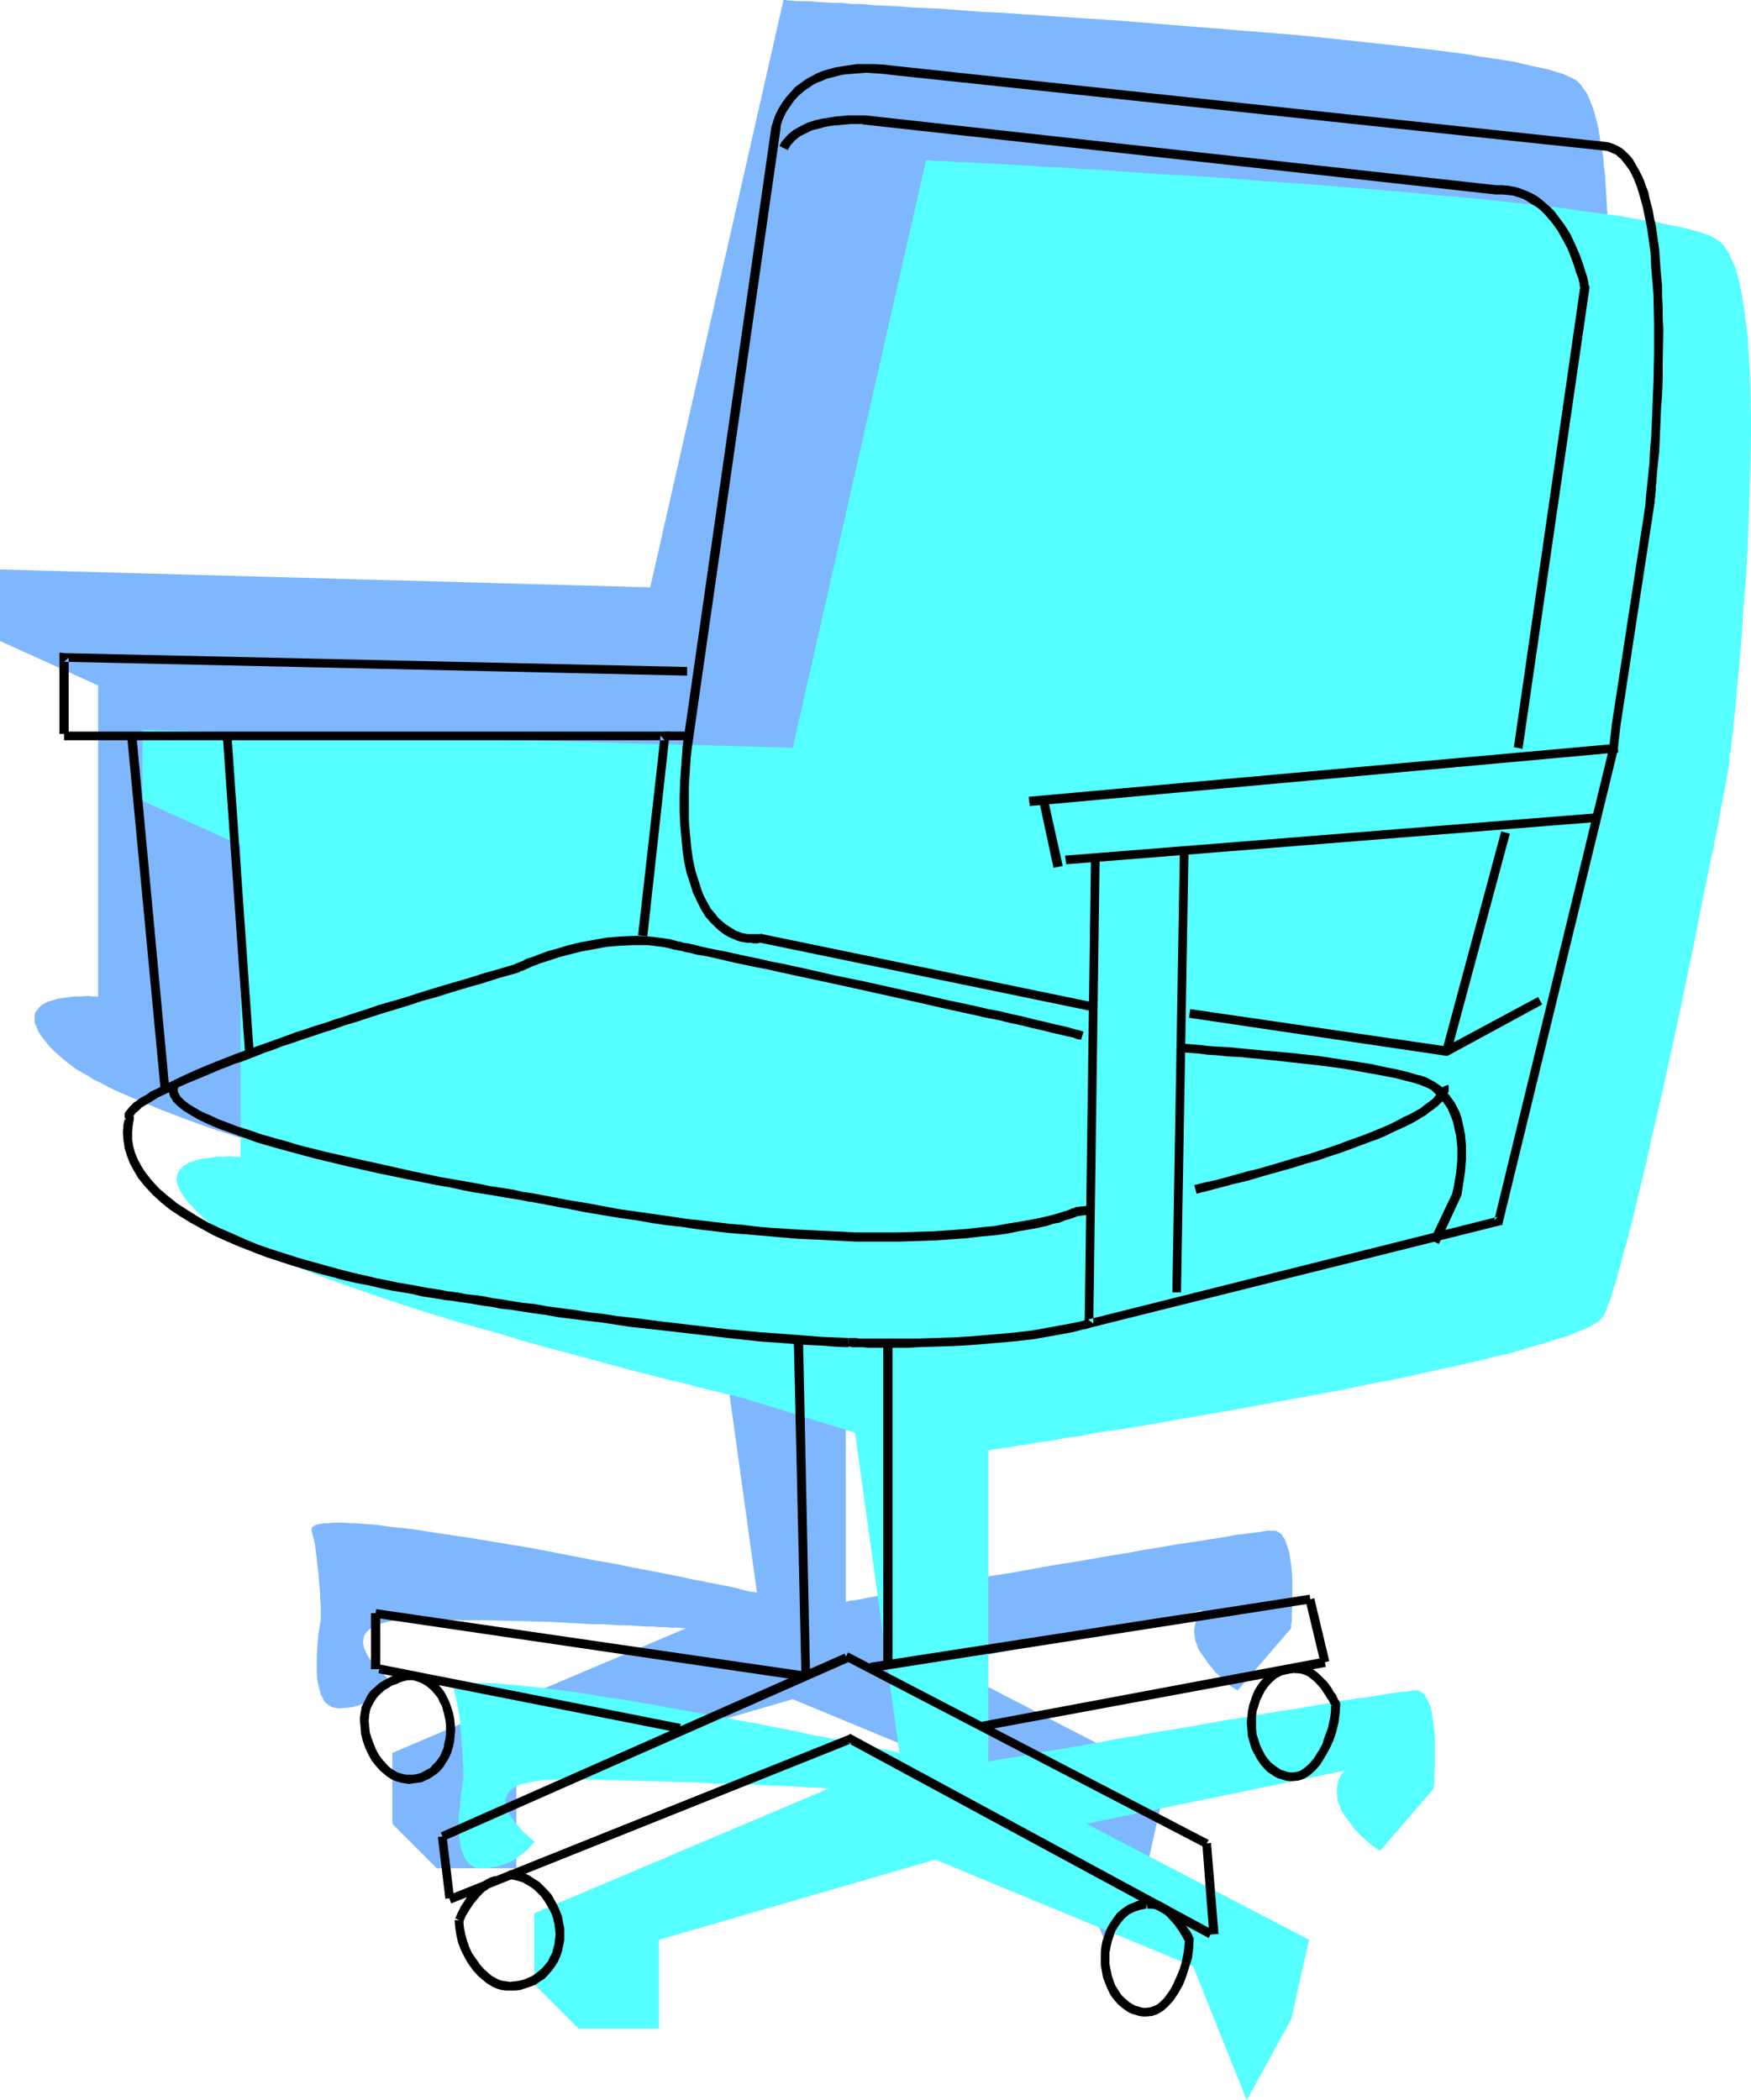 <?xml version="1.0" encoding="UTF-8" standalone="no"?>
<svg
   version="1.0"
   width="129.766mm"
   height="155.627mm"
   id="svg41"
   sodipodi:docname="Chair 23.wmf"
   xmlns:inkscape="http://www.inkscape.org/namespaces/inkscape"
   xmlns:sodipodi="http://sodipodi.sourceforge.net/DTD/sodipodi-0.dtd"
   xmlns="http://www.w3.org/2000/svg"
   xmlns:svg="http://www.w3.org/2000/svg">
  <sodipodi:namedview
     id="namedview41"
     pagecolor="#ffffff"
     bordercolor="#000000"
     borderopacity="0.25"
     inkscape:showpageshadow="2"
     inkscape:pageopacity="0.0"
     inkscape:pagecheckerboard="0"
     inkscape:deskcolor="#d1d1d1"
     inkscape:document-units="mm" />
  <defs
     id="defs1">
    <pattern
       id="WMFhbasepattern"
       patternUnits="userSpaceOnUse"
       width="6"
       height="6"
       x="0"
       y="0" />
  </defs>
  <path
     style="fill:#7fb7ff;fill-opacity:1;fill-rule:evenodd;stroke:none"
     d="m 309.302,543.275 12.443,-22.461 5.01,-22.461 -62.378,-32.319 72.397,-15.028 -0.162,0.162 -0.162,0.162 -0.162,0.162 -0.323,0.485 -0.323,0.485 -0.323,0.646 -0.162,0.646 -0.323,0.808 -0.162,0.808 -0.162,0.97 v 0.97 l 0.162,1.131 0.162,1.131 0.485,1.293 0.485,1.293 0.97,1.293 0.97,1.454 0.808,1.131 0.97,1.131 0.808,1.131 0.97,0.808 0.808,0.808 0.808,0.808 0.646,0.646 0.646,0.485 0.646,0.485 0.485,0.323 0.485,0.323 0.323,0.162 0.323,0.162 0.162,0.162 v 0 l 15.029,-17.452 v -0.323 -0.323 -0.485 l 0.162,-0.646 v -0.808 -1.616 l 0.162,-2.101 v -2.424 -2.424 -2.424 l -0.162,-2.747 -0.323,-2.424 -0.323,-2.262 -0.646,-2.101 -0.323,-0.808 -0.323,-0.97 -0.485,-0.646 -0.323,-0.646 -0.646,-0.485 -0.485,-0.323 -0.646,-0.323 h -0.646 -0.485 -0.485 -0.808 l -0.808,0.162 -0.97,0.162 -1.131,0.162 -1.293,0.162 -1.293,0.162 -1.454,0.162 -1.616,0.162 -1.616,0.323 -1.778,0.323 -1.939,0.323 -2.101,0.323 -4.04,0.646 -4.525,0.646 -4.686,0.808 -5.01,0.808 -5.171,0.97 -5.171,0.808 -5.333,0.97 -10.989,1.778 -10.666,1.939 -5.333,0.808 -5.01,0.97 -5.01,0.808 -4.686,0.808 -4.525,0.808 -4.04,0.808 -1.939,0.323 -1.939,0.323 -1.778,0.323 -1.616,0.162 -1.616,0.323 -1.454,0.323 -1.293,0.162 -1.293,0.323 -0.97,0.162 -0.97,0.162 -0.808,0.162 h -0.808 l -0.485,0.162 -0.485,0.162 h -0.162 -0.162 v -87.26 h 0.162 0.323 l 0.646,-0.162 h 0.808 l 0.97,-0.162 1.293,-0.323 1.293,-0.162 1.616,-0.162 1.778,-0.323 1.939,-0.323 2.262,-0.323 2.101,-0.323 2.586,-0.485 2.586,-0.323 2.747,-0.485 2.747,-0.485 3.07,-0.485 3.07,-0.485 3.07,-0.485 3.394,-0.646 6.949,-1.131 7.11,-1.293 7.434,-1.293 7.757,-1.293 7.757,-1.454 7.918,-1.293 15.675,-3.07 7.757,-1.454 7.595,-1.616 7.434,-1.616 7.11,-1.454 6.787,-1.616 3.232,-0.646 3.07,-0.808 3.07,-0.808 2.909,-0.808 2.747,-0.646 2.747,-0.808 2.424,-0.646 2.424,-0.808 2.262,-0.808 1.939,-0.646 1.939,-0.646 1.616,-0.646 1.454,-0.646 1.293,-0.646 1.131,-0.646 0.97,-0.646 0.646,-0.646 0.485,-0.646 0.485,-0.646 0.323,-0.808 0.323,-0.97 0.485,-1.131 0.485,-1.293 0.485,-1.454 0.485,-1.454 0.485,-1.778 0.485,-1.778 0.646,-1.939 0.485,-1.939 0.646,-2.101 0.646,-2.262 0.485,-2.424 1.293,-5.009 1.293,-5.171 1.454,-5.656 1.293,-5.817 1.454,-5.979 1.293,-6.302 1.454,-6.302 5.656,-25.855 1.293,-6.302 1.293,-6.302 1.293,-5.979 1.293,-5.979 1.131,-5.656 0.97,-5.333 1.131,-5.171 0.485,-2.424 0.323,-2.262 0.485,-2.262 0.323,-2.101 0.485,-1.939 0.323,-1.939 0.323,-1.778 0.323,-1.616 0.323,-1.454 0.323,-1.454 0.162,-1.131 0.162,-1.131 0.162,-0.97 0.162,-0.808 0.162,-0.646 0.162,-0.97 v -1.131 l 0.323,-1.131 0.162,-1.454 0.162,-1.454 0.162,-1.616 0.162,-1.778 0.323,-1.778 0.162,-2.101 0.162,-1.939 0.162,-2.262 0.485,-4.525 0.485,-5.009 0.485,-5.333 0.485,-5.656 0.485,-5.656 0.323,-6.141 0.485,-6.141 0.323,-6.141 0.646,-12.766 0.323,-12.604 v -6.302 -6.141 l -0.162,-5.817 -0.162,-5.817 -0.323,-5.494 -0.323,-5.171 -0.323,-2.424 -0.162,-2.424 -0.323,-2.262 -0.485,-2.262 -0.323,-2.101 -0.323,-1.939 -0.485,-1.939 -0.485,-1.778 -0.485,-1.616 -0.646,-1.616 -0.485,-1.293 -0.646,-1.293 -0.808,-1.131 -0.646,-0.97 -0.808,-0.808 -0.646,-0.646 -0.97,-0.485 -1.293,-0.646 -1.454,-0.646 -1.778,-0.485 -1.939,-0.646 -2.101,-0.485 -2.424,-0.485 -2.747,-0.646 -2.747,-0.646 -3.07,-0.485 -3.07,-0.485 -3.394,-0.485 -3.555,-0.646 -3.717,-0.485 -3.878,-0.485 -4.04,-0.485 -4.04,-0.485 -4.202,-0.485 -4.363,-0.485 -4.525,-0.485 -9.05,-0.97 L 363.6,9.857 353.904,9.049 343.884,8.241 323.846,6.625 313.988,5.817 304.131,5.171 294.596,4.525 285.062,3.878 280.537,3.555 276.174,3.393 271.649,3.07 267.448,2.747 263.408,2.424 259.368,2.262 255.489,2.101 251.773,1.778 248.217,1.616 244.824,1.454 241.592,1.131 h -3.07 l -2.909,-0.323 h -2.586 l -2.424,-0.162 -2.262,-0.162 -1.939,-0.162 h -1.778 -1.454 l -1.293,-0.162 h -1.131 L 220.099,0 h -0.646 L 182.123,164.502 0,159.492 v 20.038 l 27.472,12.443 v 87.099 h -0.323 -0.323 -1.293 l -0.808,-0.162 -1.939,0.162 h -2.101 l -2.262,0.323 -2.262,0.323 -2.101,0.646 -0.97,0.323 -0.808,0.485 -0.808,0.485 -0.646,0.646 -0.485,0.646 -0.485,0.646 -0.162,0.808 v 0.97 1.131 l 0.485,0.97 0.485,1.293 0.808,1.293 1.131,1.454 1.293,1.616 1.616,1.616 2.101,1.778 1.131,0.97 1.293,0.97 1.293,0.97 1.616,0.97 1.778,0.97 1.778,1.131 1.778,0.808 2.101,1.131 2.262,1.131 2.262,0.97 2.262,0.97 2.424,0.97 5.333,2.262 5.494,2.101 5.656,2.101 6.141,2.101 6.141,1.939 6.302,2.101 13.09,4.04 12.928,3.878 6.464,1.778 6.302,1.778 6.302,1.778 5.979,1.616 5.818,1.454 5.494,1.454 2.586,0.808 5.01,1.131 2.262,0.646 2.262,0.646 2.101,0.485 2.101,0.485 1.939,0.485 1.778,0.485 1.616,0.323 1.616,0.485 1.293,0.323 1.293,0.323 1.131,0.162 0.808,0.323 0.97,0.162 0.485,0.162 h 0.485 l 0.323,0.162 v 0 l 32.482,9.857 12.443,89.684 v 0 h -0.323 l -0.485,-0.162 h -0.646 l -0.808,-0.162 -0.808,-0.162 -1.131,-0.323 -1.131,-0.323 -1.454,-0.323 -1.454,-0.323 -1.778,-0.323 -1.616,-0.323 -1.939,-0.323 -1.939,-0.485 -2.101,-0.323 -2.101,-0.485 -4.686,-0.97 -5.01,-0.97 -5.171,-0.97 -5.494,-1.131 -5.656,-0.97 -5.818,-1.131 -11.635,-2.262 -11.797,-1.939 -5.818,-0.97 -5.494,-0.808 -5.333,-0.808 -5.171,-0.808 -4.848,-0.485 -2.424,-0.323 -2.101,-0.323 -2.101,-0.162 -2.101,-0.162 -1.939,-0.162 h -1.778 l -1.616,-0.162 h -3.07 l -1.293,0.162 h -1.131 l -0.97,0.162 -0.808,0.162 -0.646,0.162 -0.485,0.323 -0.485,0.323 -0.162,0.485 v 0.485 l 0.485,1.778 0.485,2.101 0.485,4.201 0.485,4.04 0.162,2.101 0.162,1.939 0.162,1.778 v 1.616 l 0.162,1.454 v 1.293 1.131 1.454 0 0.162 l -0.162,0.485 v 0.323 l -0.162,0.646 v 0.646 l -0.323,1.616 -0.162,1.778 -0.162,2.101 -0.162,2.424 v 4.525 l 0.162,2.262 0.485,2.101 0.485,1.939 0.485,0.808 0.323,0.808 0.485,0.646 0.646,0.485 0.646,0.485 0.646,0.323 0.97,0.162 0.808,0.162 1.778,-0.162 1.778,-0.162 1.454,-0.323 1.454,-0.485 1.454,-0.646 1.131,-0.646 1.131,-0.646 0.97,-0.646 0.97,-0.646 0.808,-0.808 0.485,-0.646 0.646,-0.485 0.323,-0.485 0.323,-0.323 0.162,-0.323 h 0.162 l -0.162,-0.162 -0.162,-0.162 -0.323,-0.162 -0.323,-0.323 -0.485,-0.323 -0.485,-0.485 -1.131,-1.131 -1.293,-1.293 -1.293,-1.454 -1.131,-1.616 -0.808,-1.616 -0.323,-0.808 -0.162,-0.808 -0.162,-0.808 0.162,-0.808 0.162,-0.808 0.323,-0.646 0.485,-0.646 0.646,-0.646 0.97,-0.646 1.131,-0.485 1.293,-0.485 1.454,-0.485 1.939,-0.323 2.101,-0.162 2.262,-0.162 h 2.747 5.656 l 6.141,0.162 h 6.141 l 6.302,0.162 6.302,0.162 6.302,0.162 5.979,0.323 5.818,0.323 h 2.747 l 2.586,0.162 2.586,0.162 h 2.424 l 2.262,0.162 2.262,0.162 h 1.939 l 1.939,0.162 h 1.616 l 1.454,0.162 h 1.293 1.131 l 0.808,0.162 h 0.646 0.485 l -82.254,34.904 v 19.876 l 12.443,12.443 h 22.301 v -24.885 l 77.406,-22.461 72.235,29.895 z"
     id="path1" />
  <path
     style="fill:#56ffff;fill-opacity:1;fill-rule:evenodd;stroke:none"
     d="m 349.217,588.198 12.443,-22.623 5.01,-22.3 -62.378,-32.48 72.235,-14.867 v 0 l -0.162,0.162 -0.162,0.323 -0.323,0.323 -0.323,0.485 -0.323,0.646 -0.323,0.646 -0.162,0.808 -0.162,0.808 -0.162,0.97 v 1.131 l 0.162,0.97 0.162,1.293 0.485,1.131 0.485,1.454 0.808,1.293 0.97,1.293 0.97,1.293 0.808,1.131 0.97,0.97 0.808,0.97 0.97,0.808 0.646,0.646 0.808,0.646 0.646,0.646 0.646,0.323 0.485,0.485 0.485,0.323 0.323,0.162 0.162,0.162 0.323,0.162 v 0 l 15.029,-17.452 v -0.323 -0.485 -0.323 l 0.162,-0.646 v -0.808 -1.778 l 0.162,-2.101 v -2.262 -2.424 -2.585 l -0.162,-2.585 -0.323,-2.424 -0.323,-2.424 -0.485,-1.939 -0.485,-0.97 -0.323,-0.808 -0.485,-0.808 -0.323,-0.646 -0.485,-0.485 -0.646,-0.323 -0.646,-0.323 h -0.646 -0.485 -0.485 l -0.808,0.162 -0.808,0.162 h -0.97 l -1.131,0.162 -1.293,0.162 -1.293,0.162 -1.454,0.323 -1.616,0.162 -1.616,0.323 -1.778,0.323 -1.939,0.162 -1.939,0.323 -4.202,0.646 -4.525,0.808 -4.686,0.808 -5.01,0.808 -5.171,0.808 -5.171,0.97 -5.494,0.808 -10.827,1.939 -10.827,1.778 -5.171,0.97 -5.171,0.808 -4.848,0.97 -4.686,0.808 -4.525,0.808 -4.202,0.646 -1.939,0.323 -1.778,0.323 -1.778,0.323 -1.616,0.323 -1.616,0.323 -1.454,0.162 -1.293,0.323 -1.293,0.162 -1.131,0.162 -0.97,0.162 -0.808,0.162 -0.646,0.162 -0.646,0.162 h -0.323 -0.323 v 0 -87.099 h 0.162 l 0.323,-0.162 h 0.485 l 0.97,-0.162 0.97,-0.162 1.131,-0.162 1.454,-0.162 1.616,-0.323 1.778,-0.323 1.939,-0.162 2.101,-0.485 2.262,-0.323 2.586,-0.323 2.424,-0.485 2.747,-0.485 2.909,-0.323 2.909,-0.646 3.07,-0.485 3.232,-0.485 3.394,-0.485 6.787,-1.131 7.272,-1.293 7.434,-1.293 7.595,-1.293 7.757,-1.454 7.918,-1.454 15.837,-2.909 7.595,-1.616 7.757,-1.454 7.272,-1.616 7.272,-1.616 6.626,-1.454 3.394,-0.808 3.07,-0.808 3.07,-0.646 2.909,-0.808 2.747,-0.808 2.586,-0.808 2.586,-0.646 2.262,-0.808 2.262,-0.646 2.101,-0.646 1.778,-0.808 1.778,-0.646 1.454,-0.646 1.293,-0.646 1.131,-0.646 0.97,-0.646 0.646,-0.646 0.485,-0.485 0.323,-0.646 0.485,-0.808 0.323,-1.131 0.485,-1.131 0.485,-1.131 0.485,-1.616 0.323,-1.454 0.646,-1.616 0.485,-1.778 0.485,-1.939 0.646,-2.101 0.485,-2.101 0.646,-2.262 0.646,-2.262 1.293,-5.009 1.293,-5.333 1.293,-5.494 1.454,-5.817 1.293,-6.141 1.454,-6.141 1.454,-6.302 5.656,-25.855 1.293,-6.464 1.293,-6.141 1.293,-6.141 1.131,-5.979 1.131,-5.656 1.131,-5.333 0.97,-5.009 0.646,-2.424 0.323,-2.262 0.485,-2.262 0.485,-2.101 0.323,-2.101 0.323,-1.778 0.323,-1.778 0.323,-1.616 0.323,-1.616 0.323,-1.293 0.162,-1.293 0.162,-0.97 0.162,-0.97 0.162,-0.808 0.162,-0.808 0.162,-0.97 0.162,-1.131 0.162,-1.131 v -1.293 l 0.323,-1.454 0.162,-1.778 0.162,-1.616 0.323,-1.939 0.162,-1.939 0.162,-2.101 0.323,-2.101 0.323,-4.686 0.485,-5.009 0.485,-5.333 0.485,-5.494 0.323,-5.817 0.485,-5.979 0.485,-6.141 0.323,-6.302 0.485,-12.766 0.323,-12.604 0.162,-6.302 v -5.979 l -0.162,-5.979 -0.162,-5.656 -0.323,-5.494 -0.323,-5.171 -0.323,-2.585 -0.323,-2.262 -0.323,-2.424 -0.323,-2.262 -0.323,-2.101 -0.485,-1.939 -0.323,-1.778 -0.485,-1.778 -0.485,-1.778 -0.646,-1.454 -0.646,-1.293 -0.485,-1.293 -0.808,-1.131 -0.646,-0.97 -0.808,-0.808 -0.808,-0.646 -0.97,-0.646 -1.131,-0.646 -1.454,-0.485 -1.778,-0.646 -1.939,-0.485 -2.262,-0.646 -2.424,-0.485 -2.586,-0.485 -2.747,-0.646 -3.07,-0.485 -3.232,-0.485 -3.394,-0.646 -3.394,-0.485 -3.717,-0.485 -3.878,-0.485 -4.04,-0.646 -4.04,-0.485 -4.363,-0.485 -4.363,-0.485 -4.363,-0.485 -9.211,-0.97 -9.534,-0.808 -9.696,-0.97 -9.858,-0.808 -20.038,-1.616 -9.858,-0.646 -9.858,-0.808 -9.696,-0.646 -9.373,-0.485 -4.525,-0.323 -4.525,-0.323 -4.363,-0.323 -4.202,-0.323 -4.202,-0.162 -4.04,-0.323 -3.717,-0.162 -3.878,-0.162 -3.555,-0.323 -3.394,-0.162 -3.07,-0.162 -3.07,-0.162 -2.909,-0.162 -2.586,-0.162 -2.424,-0.162 h -2.262 l -2.101,-0.162 -1.778,-0.162 h -1.454 -1.293 l -0.97,-0.162 h -0.646 -0.646 L 222.038,209.424 39.915,204.415 v 19.876 l 27.472,12.443 v 87.26 0 h -0.323 -0.485 -1.293 l -0.646,-0.162 -1.939,0.162 h -2.101 l -2.262,0.323 -2.262,0.323 -2.101,0.646 -0.97,0.323 -0.808,0.485 -0.808,0.485 -0.646,0.646 -0.485,0.485 -0.485,0.808 -0.162,0.808 -0.162,0.97 0.162,0.97 0.323,1.131 0.646,1.293 0.808,1.293 1.131,1.454 1.293,1.454 1.616,1.778 1.939,1.778 1.131,0.97 1.293,0.97 1.454,0.97 1.616,0.97 1.616,0.97 1.778,0.97 1.939,0.97 2.101,1.131 2.101,0.97 2.262,0.97 2.424,1.131 2.424,0.97 5.333,2.101 5.494,2.101 5.818,2.101 5.979,2.101 6.141,2.101 6.302,2.101 12.928,4.04 13.251,3.717 6.302,1.939 6.464,1.778 6.141,1.616 5.979,1.616 5.818,1.616 5.494,1.454 2.586,0.646 5.01,1.293 4.525,1.131 2.101,0.485 2.101,0.485 1.939,0.646 1.778,0.323 1.616,0.485 1.616,0.323 1.293,0.323 1.293,0.323 1.131,0.323 0.808,0.162 0.97,0.162 0.485,0.162 0.485,0.162 h 0.323 v 0 l 32.482,10.019 12.443,89.684 h -0.162 -0.162 l -0.485,-0.162 -0.646,-0.162 -0.808,-0.162 -0.808,-0.162 -1.131,-0.323 -1.293,-0.162 -1.293,-0.323 -1.616,-0.323 -1.616,-0.323 -1.616,-0.323 -1.939,-0.485 -2.101,-0.323 -1.939,-0.485 -2.262,-0.485 -4.686,-0.808 -4.848,-1.131 -5.171,-0.97 -5.494,-1.131 -5.656,-0.97 -5.818,-1.131 -11.797,-2.101 -11.635,-2.101 -5.656,-0.808 -5.656,-0.97 -5.333,-0.808 -5.333,-0.646 -4.848,-0.646 -2.262,-0.162 -2.262,-0.323 -2.101,-0.162 -1.939,-0.162 -1.939,-0.162 -1.778,-0.162 h -1.778 -2.909 -1.293 -1.131 l -0.97,0.323 -0.808,0.162 -0.808,0.162 -0.485,0.323 -0.323,0.323 -0.162,0.323 v 0.485 l 0.485,1.939 0.485,2.101 0.646,4.04 0.323,4.201 0.162,1.939 0.162,1.939 0.162,1.939 v 1.616 l 0.162,1.454 v 1.293 0.97 1.454 0.162 0.162 l -0.162,0.323 v 0.485 l -0.162,0.485 v 0.646 l -0.323,1.616 -0.162,1.939 -0.162,2.101 -0.323,2.262 v 4.686 l 0.323,2.262 0.323,2.101 0.646,1.778 0.323,0.808 0.485,0.808 0.485,0.646 0.646,0.646 0.646,0.323 0.646,0.485 0.808,0.162 h 0.97 1.778 l 1.778,-0.323 1.454,-0.323 1.454,-0.485 1.293,-0.485 1.293,-0.646 1.131,-0.808 0.97,-0.646 0.808,-0.646 0.808,-0.646 0.646,-0.646 0.485,-0.646 0.485,-0.485 0.323,-0.323 0.162,-0.162 v -0.162 0 l -0.162,-0.162 -0.323,-0.323 -0.323,-0.323 -0.485,-0.323 -0.485,-0.485 -1.293,-1.131 -1.131,-1.293 -1.293,-1.454 -1.131,-1.616 -0.808,-1.616 -0.323,-0.808 -0.162,-0.808 -0.162,-0.808 v -0.808 l 0.323,-0.646 0.323,-0.808 0.485,-0.646 0.646,-0.646 0.97,-0.646 0.97,-0.485 1.454,-0.485 1.616,-0.323 1.778,-0.323 2.101,-0.323 h 2.262 l 2.747,-0.162 h 5.656 l 6.141,0.162 6.141,0.162 6.302,0.162 12.605,0.323 5.979,0.323 5.656,0.162 2.909,0.162 h 2.586 l 2.586,0.162 2.424,0.162 h 2.262 l 2.262,0.162 h 1.939 l 1.778,0.162 1.778,0.162 h 1.454 1.293 l 0.97,0.162 h 0.808 l 0.646,0.162 h 0.646 l -82.416,34.904 v 19.876 l 12.443,12.443 h 22.462 v -24.885 l 77.406,-22.461 72.235,29.895 z"
     id="path2" />
  <path
     style="fill:#000000;fill-opacity:1;fill-rule:evenodd;stroke:none"
     d="m 338.552,515.32 -101,-52.518 -1.131,2.101 101,52.518 z"
     id="path3" />
  <path
     style="fill:#000000;fill-opacity:1;fill-rule:evenodd;stroke:none"
     d="m 124.432,515.481 113.12,-49.932 -0.97,-2.424 -113.12,50.094 z"
     id="path4" />
  <path
     style="fill:#000000;fill-opacity:1;fill-rule:evenodd;stroke:none"
     d="m 244.016,468.296 123.139,-19.23 -0.323,-2.424 -123.139,19.068 z"
     id="path5" />
  <path
     style="fill:#000000;fill-opacity:1;fill-rule:evenodd;stroke:none"
     d="m 225.27,468.135 -119.907,-17.452 -0.323,2.424 119.907,17.614 z"
     id="path6" />
  <path
     style="fill:#000000;fill-opacity:1;fill-rule:evenodd;stroke:none"
     d="m 249.995,466.519 v -89.361 h -2.586 v 89.361 z"
     id="path7" />
  <path
     style="fill:#000000;fill-opacity:1;fill-rule:evenodd;stroke:none"
     d="m 362.145,466.195 h -1.293 l -1.293,0.323 -1.131,0.323 -1.293,0.646 -1.131,0.646 -0.97,0.808 -0.97,0.97 -0.97,0.97 -0.808,1.131 -0.808,1.293 -0.646,1.454 -0.485,1.454 -0.485,1.454 -0.323,1.616 -0.162,1.616 -0.162,1.616 0.162,1.778 0.162,1.939 0.485,1.778 0.485,1.616 0.808,1.616 0.808,1.454 0.97,1.454 1.131,1.293 0.808,0.808 0.97,0.646 0.97,0.646 0.97,0.485 2.101,0.646 1.131,0.162 h 0.97 l 1.616,-0.162 1.454,-0.485 1.616,-0.97 1.454,-1.293 1.454,-1.616 1.293,-2.101 1.293,-2.262 1.131,-2.424 0.808,-2.424 0.646,-2.585 0.323,-2.585 0.162,-2.585 v -0.323 l -0.162,-0.162 v -0.323 l -0.323,-0.323 -0.323,-0.646 -0.323,-0.808 -0.646,-0.808 -0.646,-1.131 -0.646,-0.97 -0.808,-0.97 -0.97,-0.97 -0.97,-0.97 -1.131,-0.97 -1.131,-0.646 -1.293,-0.646 -1.131,-0.485 -1.454,-0.162 -1.454,0.162 0.485,2.424 h 0.97 l 1.131,0.162 0.97,0.323 0.97,0.485 0.97,0.808 0.808,0.646 1.616,1.778 1.293,1.939 0.485,0.808 0.485,0.646 0.323,0.646 0.323,0.646 0.162,0.323 h 0.162 l -0.323,-0.485 v 1.616 l -0.162,1.616 -0.323,1.616 -0.323,1.616 -1.131,3.07 -0.485,1.616 -0.808,1.454 -0.808,1.293 -0.808,1.293 -0.97,1.131 -0.808,0.808 -0.97,0.808 -0.97,0.646 -0.97,0.323 -1.131,0.162 h -0.808 l -0.808,-0.162 -0.808,-0.323 -0.808,-0.162 -1.454,-0.97 -1.454,-1.131 -0.97,-1.131 -0.808,-1.131 -0.646,-1.293 -0.646,-1.293 -0.485,-1.616 -0.485,-1.454 -0.162,-1.616 v -1.616 -1.616 l 0.162,-1.616 0.485,-1.454 0.485,-1.616 0.646,-1.293 0.646,-1.293 0.808,-1.131 0.97,-1.131 1.454,-1.293 1.454,-0.808 1.616,-0.485 0.808,-0.162 h 0.808 z"
     id="path8" />
  <path
     style="fill:#000000;fill-opacity:1;fill-rule:evenodd;stroke:none"
     d="m 321.099,532.125 h -1.293 l -1.293,0.323 -1.131,0.485 -1.293,0.485 -0.97,0.646 -1.131,0.808 -1.131,0.97 -0.808,1.131 -0.808,1.131 -0.808,1.293 -0.646,1.293 -0.485,1.454 -0.485,1.454 -0.323,1.616 -0.162,1.616 v 1.616 1.939 l 0.323,1.778 0.323,1.778 0.646,1.616 0.646,1.616 0.808,1.616 0.97,1.293 1.131,1.293 0.97,0.808 0.808,0.646 0.97,0.646 0.97,0.485 2.101,0.646 1.131,0.162 h 0.97 l 1.616,-0.162 1.454,-0.485 1.616,-0.97 1.454,-1.293 1.454,-1.616 1.293,-1.939 1.293,-2.262 0.97,-2.424 0.808,-2.585 0.808,-2.585 0.323,-2.585 0.162,-2.585 v -0.323 -0.162 l -0.162,-0.162 -0.162,-0.485 -0.323,-0.646 -0.485,-0.808 -0.646,-0.808 -0.646,-0.97 -0.646,-1.131 -0.808,-0.97 -0.97,-0.97 -0.97,-0.97 -1.131,-0.97 -1.131,-0.646 -1.131,-0.646 -1.293,-0.323 -1.454,-0.162 h -1.454 l 0.485,2.424 h 0.97 l 1.131,0.162 0.97,0.323 0.97,0.646 0.97,0.646 0.808,0.808 1.616,1.778 1.293,1.778 0.485,0.808 0.485,0.808 0.323,0.646 0.323,0.485 0.162,0.323 v 0.162 -0.646 l -0.162,1.616 -0.162,1.616 -0.323,1.616 -0.323,1.616 -0.485,1.616 -0.646,1.616 -0.646,1.454 -0.646,1.454 -0.808,1.454 -0.808,1.131 -0.808,1.131 -0.97,0.97 -0.97,0.808 -0.97,0.485 -0.97,0.323 -1.131,0.162 h -0.808 l -0.808,-0.162 -1.616,-0.485 -1.616,-0.97 -1.293,-1.131 -0.97,-0.97 -0.808,-1.293 -0.808,-1.293 -0.485,-1.293 -0.485,-1.454 -0.323,-1.616 -0.323,-1.616 v -1.616 -1.616 l 0.323,-1.616 0.323,-1.454 0.485,-1.454 0.485,-1.454 0.808,-1.293 0.808,-1.131 0.97,-1.131 1.293,-1.131 1.616,-0.808 1.616,-0.485 0.808,-0.162 0.808,-0.162 z"
     id="path9" />
  <path
     style="fill:#000000;fill-opacity:1;fill-rule:evenodd;stroke:none"
     d="m 450.702,209.586 -32.158,132.183 0.97,-0.97 -114.736,28.764 1.454,1.131 1.778,-130.729 h -2.424 l -1.778,130.729 v 1.616 l 1.616,-0.485 114.574,-28.602 0.808,-0.162 0.162,-0.808 32.158,-132.183 z"
     id="path10" />
  <path
     style="fill:#000000;fill-opacity:1;fill-rule:evenodd;stroke:none"
     d="m 452.964,208.293 -164.832,14.867 0.323,2.585 164.832,-15.028 z"
     id="path11" />
  <path
     style="fill:#000000;fill-opacity:1;fill-rule:evenodd;stroke:none"
     d="m 403.03,348.394 6.141,-13.251 v -0.162 l 0.162,-0.162 0.323,-2.101 0.323,-2.101 0.323,-2.101 0.162,-1.939 0.162,-1.939 v -1.939 -1.778 l -0.162,-1.778 -0.162,-1.616 -0.323,-1.616 -0.323,-1.454 -0.323,-1.454 -0.485,-1.454 -0.646,-1.293 -0.646,-1.293 -0.808,-1.131 -0.808,-1.131 -0.808,-0.808 -0.646,-0.808 -0.808,-0.808 -1.616,-1.131 -1.454,-0.808 -1.293,-0.646 -0.97,-0.323 -0.485,-0.162 -0.485,-0.162 v 0 l 0.162,0.162 -3.232,-0.97 -3.394,-0.808 -3.394,-0.646 -3.555,-0.808 -7.434,-1.131 -7.434,-1.131 -7.434,-0.808 -7.272,-0.646 -3.555,-0.323 -3.394,-0.323 -3.232,-0.323 -3.07,-0.162 -2.586,-0.162 -2.586,-0.323 -2.262,-0.162 -1.939,-0.162 -0.162,2.424 1.939,0.162 2.262,0.162 2.424,0.323 2.747,0.162 3.07,0.323 3.232,0.162 3.232,0.323 3.555,0.323 7.272,0.808 7.434,0.808 7.434,0.97 7.272,1.293 3.555,0.646 3.394,0.646 3.232,0.808 3.07,0.808 0.162,0.162 v 0 0 h 0.323 l 0.485,0.162 0.808,0.323 1.131,0.485 1.293,0.646 1.131,1.131 1.293,1.293 0.646,0.646 0.646,0.97 0.808,1.131 0.485,1.131 0.485,1.131 0.485,1.293 0.323,1.293 0.323,1.454 0.323,1.454 0.162,1.616 0.162,1.616 v 3.393 l -0.162,1.778 -0.162,1.778 -0.323,1.939 -0.323,1.939 -0.485,2.101 0.162,-0.323 -6.302,13.251 z"
     id="path12" />
  <path
     style="fill:#000000;fill-opacity:1;fill-rule:evenodd;stroke:none"
     d="m 303.484,288.928 -0.97,-0.323 -1.454,-0.323 -1.616,-0.485 -1.939,-0.485 -2.262,-0.485 -2.586,-0.646 -2.909,-0.646 -3.07,-0.808 -0.646,2.424 3.232,0.808 2.909,0.646 2.424,0.646 2.262,0.485 1.939,0.485 1.616,0.323 1.293,0.485 1.131,0.162 z"
     id="path13" />
  <path
     style="fill:#000000;fill-opacity:1;fill-rule:evenodd;stroke:none"
     d="m 286.678,284.727 -3.07,-0.646 -3.232,-0.808 -3.555,-0.646 -3.394,-0.808 -3.717,-0.808 -3.878,-0.808 -7.757,-1.778 -15.998,-3.555 -7.918,-1.616 -7.757,-1.778 -3.717,-0.808 -3.717,-0.808 -3.394,-0.646 -3.394,-0.808 -3.232,-0.646 -2.909,-0.646 -2.909,-0.646 -2.586,-0.485 -2.424,-0.485 -2.101,-0.485 -1.778,-0.485 -1.616,-0.323 -1.293,-0.162 -0.808,-0.323 h -0.646 l -0.162,-0.162 h -0.162 l -1.778,-0.485 -2.101,-0.323 -3.878,-0.485 -3.878,-0.162 -3.878,0.162 -4.04,0.323 -3.717,0.646 -3.555,0.646 -3.394,0.808 -3.232,0.97 -2.909,0.808 -2.586,0.97 -1.131,0.485 -1.131,0.323 -0.97,0.323 -0.808,0.485 -0.808,0.323 -0.808,0.323 -0.485,0.162 -0.485,0.323 h -0.162 l -0.162,0.162 0.162,-0.162 -4.363,1.293 -4.04,1.131 -4.04,1.293 -3.878,1.131 -3.878,1.131 -3.717,1.131 -3.555,1.131 -3.555,1.131 -3.394,0.97 -3.394,0.97 -3.232,1.131 -3.07,0.97 -2.909,0.97 -3.07,0.97 -2.747,0.97 -2.747,0.808 -2.747,0.97 -2.586,0.808 -4.848,1.778 -4.525,1.616 -4.202,1.454 -3.878,1.454 -3.717,1.454 -3.232,1.293 -3.07,1.293 -2.909,1.293 -2.424,1.131 -2.262,1.131 -2.101,0.97 -1.778,0.97 -1.778,0.808 -1.293,0.97 -1.293,0.646 -1.131,0.808 -0.97,0.646 -0.646,0.646 -0.646,0.646 -0.485,0.646 -0.323,0.323 -0.323,0.485 -0.162,0.485 v 0.646 0.485 l 0.162,0.485 0.162,0.162 -0.162,-0.97 -0.485,2.101 -0.162,2.262 0.162,2.101 0.323,2.262 0.646,2.101 0.808,2.101 1.131,2.101 1.131,1.939 1.939,2.424 2.101,2.262 2.262,2.101 2.586,2.101 2.909,1.939 2.909,1.778 3.232,1.778 3.232,1.778 3.555,1.616 3.394,1.454 3.717,1.454 3.717,1.454 7.434,2.424 7.595,2.262 3.717,0.97 3.555,0.97 3.555,0.808 3.394,0.646 3.394,0.808 3.07,0.646 3.07,0.485 2.747,0.485 2.586,0.646 2.262,0.323 2.101,0.323 1.778,0.323 1.454,0.162 1.293,0.162 0.808,0.162 h 0.162 0.323 v 0 l 0.162,0.162 h 0.323 0.323 l 0.97,0.162 1.454,0.162 1.616,0.323 1.939,0.323 2.424,0.323 2.424,0.485 2.909,0.323 3.07,0.485 3.232,0.485 3.555,0.485 3.555,0.646 3.878,0.485 3.878,0.485 4.202,0.485 4.202,0.646 4.363,0.646 8.888,0.97 18.099,2.101 8.888,0.97 4.525,0.323 4.202,0.323 4.202,0.323 4.04,0.162 4.04,0.323 3.717,0.162 0.162,-2.585 -3.717,-0.162 -4.04,-0.162 -4.04,-0.323 -4.202,-0.323 -4.202,-0.323 -4.525,-0.323 -8.888,-0.808 -17.938,-2.101 -8.888,-1.131 -4.363,-0.485 -4.202,-0.646 -4.202,-0.485 -3.878,-0.646 -3.878,-0.485 -3.555,-0.485 -3.555,-0.646 -3.232,-0.323 -3.07,-0.485 -2.747,-0.485 -2.586,-0.323 -2.262,-0.485 -2.101,-0.323 -1.616,-0.162 -1.454,-0.162 -0.97,-0.162 -0.323,-0.162 h -0.323 -0.162 v 0 h -0.162 l -0.162,-0.162 h -0.323 -0.323 l -0.97,-0.162 -1.454,-0.162 -1.616,-0.323 -1.939,-0.323 -2.262,-0.323 -2.424,-0.485 -2.747,-0.485 -2.909,-0.485 -3.07,-0.646 -3.232,-0.646 -3.394,-0.808 -3.555,-0.808 -3.717,-0.97 -3.555,-0.97 -7.434,-2.101 -7.595,-2.424 -3.717,-1.293 -3.555,-1.454 -3.555,-1.616 -3.394,-1.454 -3.394,-1.616 -3.07,-1.778 -3.07,-1.939 -2.747,-1.778 -2.586,-2.101 -2.262,-1.939 -2.101,-2.262 -1.778,-2.262 -1.131,-1.778 -0.97,-1.778 -0.808,-1.939 -0.485,-1.778 -0.323,-1.939 v -1.939 l 0.162,-1.939 0.323,-1.939 v -0.646 l -0.323,-0.485 0.162,0.323 v 0.162 l 0.162,-0.323 0.162,-0.162 0.162,-0.323 0.323,-0.323 0.485,-0.323 0.485,-0.485 0.646,-0.646 0.808,-0.485 1.131,-0.646 1.293,-0.808 1.293,-0.808 1.778,-0.808 1.939,-0.97 2.101,-1.131 2.586,-1.131 2.747,-1.131 3.07,-1.293 3.394,-1.454 1.778,-0.646 1.939,-0.808 2.101,-0.646 2.101,-0.808 2.101,-0.808 2.424,-0.97 2.424,-0.808 2.424,-0.97 2.586,-0.808 2.747,-0.97 2.909,-0.97 2.909,-0.97 3.07,-0.97 3.232,-1.131 3.232,-0.97 3.394,-1.131 3.555,-1.131 3.717,-1.131 3.717,-1.131 3.878,-1.293 4.202,-1.131 4.04,-1.293 4.363,-1.293 4.525,-1.293 4.525,-1.454 4.686,-1.293 h 0.162 v 0 l 0.162,-0.162 h 0.162 l 0.485,-0.162 0.485,-0.323 0.646,-0.162 0.646,-0.323 0.808,-0.323 0.97,-0.485 0.97,-0.323 1.131,-0.485 2.586,-0.808 2.909,-0.97 3.07,-0.808 3.232,-0.808 3.555,-0.646 3.555,-0.646 3.878,-0.323 3.717,-0.162 h 3.878 l 3.878,0.485 1.778,0.323 1.778,0.485 h 0.162 0.162 l 0.646,0.162 0.97,0.162 1.131,0.323 1.616,0.323 1.939,0.485 2.101,0.323 2.262,0.485 2.747,0.646 2.747,0.646 3.07,0.646 3.07,0.646 3.394,0.646 3.555,0.808 3.717,0.808 3.717,0.808 7.595,1.616 8.08,1.778 15.998,3.555 7.757,1.778 3.717,0.808 3.717,0.808 3.555,0.808 3.394,0.646 3.232,0.808 3.07,0.646 z"
     id="path14" />
  <path
     style="fill:#000000;fill-opacity:1;fill-rule:evenodd;stroke:none"
     d="m 403.353,304.764 v -0.162 0.162 l -0.162,0.485 -0.162,0.485 -0.323,0.485 -0.323,0.323 -0.485,0.485 -0.485,0.646 -0.808,0.646 -0.646,0.485 -1.131,0.808 -0.97,0.808 -1.454,0.808 -1.454,0.808 -1.778,0.808 -1.778,0.97 -2.262,1.131 -2.262,0.97 -2.747,1.131 -2.909,1.131 -3.232,1.131 -3.394,1.293 -3.878,1.293 -4.04,1.293 -4.525,1.293 -4.848,1.454 -5.01,1.454 -2.747,0.646 -2.909,0.808 -2.909,0.808 -2.909,0.808 -3.07,0.646 -3.232,0.808 0.646,2.424 5.01,-1.293 4.848,-1.293 4.686,-1.131 4.363,-1.293 4.04,-1.131 4.04,-1.131 3.555,-1.131 3.555,-0.97 3.232,-1.131 3.07,-0.97 3.07,-1.131 2.586,-0.97 2.586,-0.97 2.262,-0.808 2.262,-0.97 1.939,-0.97 1.778,-0.808 1.778,-0.808 1.616,-0.808 1.454,-0.808 1.293,-0.808 1.131,-0.646 0.97,-0.808 0.97,-0.646 0.808,-0.646 0.646,-0.485 0.646,-0.646 0.646,-0.646 0.808,-0.97 0.485,-0.97 0.323,-0.485 0.162,-0.485 v -0.808 -0.485 l -0.162,-0.485 z"
     id="path15" />
  <path
     style="fill:#000000;fill-opacity:1;fill-rule:evenodd;stroke:none"
     d="m 306.07,337.567 -4.686,0.485 h -0.162 l -0.162,0.162 -0.162,0.162 h -0.485 l -0.646,0.323 -0.808,0.323 -1.131,0.323 -1.454,0.485 -1.778,0.485 -1.939,0.485 -2.262,0.485 -2.586,0.485 -2.747,0.485 -3.07,0.485 -3.394,0.646 -3.717,0.323 -4.04,0.485 -4.363,0.323 -4.686,0.323 -5.01,0.162 -5.333,0.162 h -2.909 -5.818 -3.07 l -3.07,-0.162 -3.232,-0.162 -3.394,-0.162 -3.394,-0.162 -3.394,-0.162 -7.272,-0.485 -3.878,-0.323 -3.878,-0.485 -3.878,-0.323 -4.202,-0.485 -4.04,-0.485 -4.363,-0.485 -4.202,-0.646 -4.525,-0.646 -4.525,-0.646 -4.686,-0.646 -9.534,-1.778 -5.01,-0.808 -5.01,-0.97 -5.171,-0.97 -2.424,-0.323 -2.747,-0.646 -3.07,-0.485 -3.232,-0.485 -3.232,-0.646 -3.555,-0.646 -3.717,-0.646 -3.717,-0.646 -7.757,-1.616 -7.918,-1.778 -8.08,-1.778 -7.918,-1.778 -7.757,-1.939 -3.717,-1.131 -3.555,-0.97 -3.394,-0.97 -3.232,-1.131 -3.232,-0.97 -2.909,-1.131 -2.586,-0.97 -2.424,-1.131 -2.262,-0.97 -1.939,-1.131 -1.616,-0.97 -1.454,-1.131 -0.97,-0.97 -0.646,-1.131 -0.162,-0.485 v -0.485 l 0.162,-0.485 0.162,-0.485 -2.101,-1.293 -0.485,0.97 -0.162,1.131 v 1.131 l 0.323,1.131 0.485,0.646 0.323,0.646 0.646,0.646 0.646,0.646 0.808,0.646 0.808,0.646 2.101,1.293 2.262,1.293 2.747,1.293 3.07,1.293 3.232,1.131 3.555,1.293 3.555,1.293 3.878,1.131 4.04,1.131 4.202,1.131 4.202,1.131 8.726,2.101 8.565,1.939 8.565,1.778 4.202,0.808 3.878,0.808 3.878,0.646 3.717,0.808 3.232,0.646 3.232,0.485 2.909,0.485 2.747,0.485 2.101,0.323 1.131,0.162 0.808,0.162 0.808,0.162 0.808,0.162 0.646,0.162 h 0.485 l 5.171,0.97 5.171,0.97 4.848,0.97 4.848,0.808 4.848,0.808 4.686,0.646 4.525,0.808 4.525,0.646 4.363,0.485 4.202,0.646 4.202,0.485 4.04,0.485 4.04,0.323 3.878,0.323 3.878,0.323 3.555,0.323 3.717,0.323 3.394,0.162 3.555,0.162 3.232,0.162 3.232,0.162 3.232,0.162 h 3.07 2.909 5.818 l 5.333,-0.162 5.01,-0.162 4.686,-0.323 4.363,-0.323 4.04,-0.485 3.717,-0.323 3.555,-0.485 3.07,-0.646 2.909,-0.485 2.586,-0.485 2.262,-0.485 1.939,-0.646 1.778,-0.323 1.454,-0.646 1.293,-0.323 0.97,-0.323 0.808,-0.323 0.485,-0.162 0.162,-0.162 -0.323,0.162 4.686,-0.646 z"
     id="path16" />
  <path
     style="fill:#000000;fill-opacity:1;fill-rule:evenodd;stroke:none"
     d="m 35.714,207.162 9.373,99.056 2.424,-0.323 -9.211,-98.895 z"
     id="path17" />
  <path
     style="fill:#000000;fill-opacity:1;fill-rule:evenodd;stroke:none"
     d="m 17.938,207.324 h 168.225 l -1.131,-1.293 -6.302,55.911 2.586,0.323 6.141,-55.911 0.162,-1.454 h -1.454 -168.225 z"
     id="path18" />
  <path
     style="fill:#000000;fill-opacity:1;fill-rule:evenodd;stroke:none"
     d="m 453.126,209.909 0.808,-6.948 9.373,-61.244 v -0.323 l 0.162,-0.323 v -0.485 -0.646 l 0.162,-0.808 v -0.808 l 0.162,-0.97 v -1.131 l 0.162,-1.131 0.162,-2.585 0.323,-3.07 0.323,-3.232 0.162,-3.717 0.162,-3.878 0.162,-4.04 0.323,-4.201 0.162,-4.363 v -4.525 l 0.162,-9.211 -0.162,-3.232 v -2.909 l -0.162,-2.909 v -2.909 l -0.485,-5.333 -0.162,-2.424 -0.162,-2.585 -0.323,-2.262 -0.323,-2.262 -0.323,-2.262 -0.485,-1.939 -0.323,-2.101 -0.485,-1.778 -0.485,-1.939 -0.323,-1.616 -0.646,-1.616 -0.485,-1.454 -0.646,-1.454 -0.646,-1.293 -0.646,-1.131 -0.646,-1.131 -0.646,-1.131 -0.646,-0.808 -0.808,-0.808 -0.808,-0.808 -0.808,-0.646 -0.808,-0.485 -0.97,-0.485 -0.808,-0.323 -0.97,-0.323 -0.97,-0.162 -199.414,-21.33 -2.747,-0.323 -2.747,-0.162 h -2.424 -2.424 l -2.101,0.323 -2.101,0.323 -1.939,0.323 -1.778,0.485 -1.616,0.485 -1.616,0.646 -1.454,0.808 -1.293,0.646 -1.131,0.808 -1.131,0.808 -1.131,0.808 -0.808,0.97 -1.616,1.778 -1.293,1.778 -0.97,1.616 -0.808,1.616 -0.485,1.293 -0.162,0.646 -0.162,0.485 -0.162,0.323 v 0.323 l -0.162,0.162 v 0.162 l -24.886,173.712 -0.323,4.686 -0.323,4.686 -0.162,4.363 v 4.04 l 0.162,3.878 0.323,3.717 0.323,3.555 0.485,3.232 0.646,3.07 0.97,2.909 0.808,2.585 1.131,2.424 1.131,2.262 1.293,2.101 1.454,1.616 1.616,1.616 1.131,0.97 1.131,0.808 1.131,0.646 1.131,0.485 1.131,0.485 0.97,0.323 1.939,0.323 h 0.97 l 0.646,0.162 h 1.293 l 0.646,-0.162 h 0.323 0.162 0.162 -0.485 l 92.435,19.068 0.485,-2.424 -92.435,-19.068 -0.323,-0.162 -0.162,0.162 h -0.162 -0.162 -0.323 -0.485 -0.97 -1.454 l -1.616,-0.323 -0.808,-0.323 -0.97,-0.323 -0.97,-0.646 -0.808,-0.485 -0.97,-0.646 -0.97,-0.808 -1.131,-0.97 -0.97,-1.293 -1.131,-1.293 -0.97,-1.778 -0.97,-1.778 -0.808,-2.101 -0.808,-2.585 -0.808,-2.585 -0.646,-3.07 -0.485,-3.393 -0.162,-1.778 -0.162,-1.778 -0.162,-1.939 -0.162,-2.101 v -2.262 -2.101 -2.424 -2.424 l 0.162,-2.585 0.162,-2.585 0.162,-2.747 0.323,-2.909 24.886,-173.712 V 35.712 35.55 l 0.162,-0.808 0.323,-0.97 0.485,-1.131 0.646,-1.293 0.97,-1.454 1.131,-1.616 1.454,-1.616 1.778,-1.454 0.97,-0.646 1.131,-0.808 1.293,-0.646 1.293,-0.485 1.454,-0.646 1.454,-0.323 1.778,-0.485 1.616,-0.323 1.939,-0.162 2.101,-0.162 2.101,-0.162 2.262,0.162 2.424,0.162 2.586,0.323 199.414,21.169 0.97,0.162 0.808,0.323 0.646,0.323 0.808,0.323 0.646,0.646 0.646,0.485 1.293,1.616 1.293,1.778 0.97,1.939 0.97,2.424 0.808,2.585 0.808,2.909 0.646,3.07 0.646,3.232 0.485,3.393 0.485,3.555 0.162,3.717 0.323,3.878 0.323,4.04 0.162,7.918 v 8.241 l -0.162,8.241 -0.323,7.918 -0.162,3.878 -0.162,3.717 -0.323,3.555 -0.162,3.555 -0.323,3.232 -0.323,3.07 -0.323,2.909 -0.162,2.585 -9.373,61.244 -0.808,7.11 z"
     id="path19" />
  <path
     style="fill:#000000;fill-opacity:1;fill-rule:evenodd;stroke:none"
     d="m 333.057,285.05 72.074,10.665 h 0.323 l 0.323,-0.162 26.179,-14.22 -1.131,-2.101 -26.179,14.059 0.808,-0.162 -72.074,-10.504 z"
     id="path20" />
  <path
     style="fill:#000000;fill-opacity:1;fill-rule:evenodd;stroke:none"
     d="m 220.584,42.014 0.97,-1.454 1.131,-1.293 1.454,-1.131 1.616,-0.808 1.616,-0.808 1.939,-0.485 1.778,-0.485 1.778,-0.323 1.939,-0.162 1.616,-0.162 1.616,-0.162 h 3.394 l 0.646,0.162 h 0.162 l 176.629,19.553 v 0 h 0.162 1.778 l 1.616,0.162 1.454,0.162 1.454,0.485 1.454,0.485 1.293,0.808 1.293,0.808 1.293,0.808 1.131,0.97 0.97,0.97 1.939,2.262 1.616,2.262 1.454,2.585 1.293,2.424 0.97,2.424 0.808,2.262 0.646,2.101 0.323,0.808 0.323,0.808 0.162,0.808 0.162,0.646 v 0.485 l 0.162,0.485 v 0.162 0.162 -0.485 l -18.584,128.951 2.424,0.485 L 445.207,80.635 V 80.473 80.312 80.15 l -0.162,-0.162 -0.162,-0.485 V 79.019 l -0.162,-0.646 -0.162,-0.808 -0.323,-0.97 -0.323,-0.97 -0.646,-2.101 -0.97,-2.585 -1.131,-2.585 -1.293,-2.747 -1.616,-2.585 -1.939,-2.585 -0.97,-1.293 -1.131,-1.131 -1.131,-0.97 -1.293,-1.131 -1.293,-0.97 -1.454,-0.808 -1.454,-0.646 -1.616,-0.646 -1.616,-0.485 -1.778,-0.323 -1.778,-0.162 h -1.939 0.162 L 242.4,32.319 h -0.323 -0.646 -1.131 -1.293 -1.454 l -1.778,0.162 -1.778,0.162 -1.939,0.323 -2.101,0.323 -1.939,0.485 -1.939,0.646 -1.939,0.97 -1.778,0.97 -1.616,1.293 -1.293,1.454 -0.646,0.808 -0.485,0.97 z"
     id="path21" />
  <path
     style="fill:#000000;fill-opacity:1;fill-rule:evenodd;stroke:none"
     d="m 420.483,232.855 -16.483,61.244 2.424,0.646 16.483,-61.244 z"
     id="path22" />
  <path
     style="fill:#000000;fill-opacity:1;fill-rule:evenodd;stroke:none"
     d="m 186.163,207.324 h 6.302 v -2.424 h -6.302 z"
     id="path23" />
  <path
     style="fill:#000000;fill-opacity:1;fill-rule:evenodd;stroke:none"
     d="m 237.552,377.158 h 0.646 l 0.485,0.162 h 0.97 0.97 1.131 l 1.454,0.162 h 11.474 l 2.262,-0.162 5.01,-0.162 5.171,-0.162 5.494,-0.323 5.656,-0.485 5.656,-0.485 5.656,-0.646 5.494,-0.97 5.333,-0.97 2.424,-0.646 2.586,-0.646 -0.808,-2.262 -2.424,0.646 -2.424,0.485 -5.333,0.97 -5.333,0.97 -5.656,0.646 -5.494,0.485 -5.656,0.485 -5.333,0.323 -5.171,0.162 -4.848,0.162 h -2.424 -11.312 -1.293 -1.293 l -0.97,-0.162 h -0.808 -0.646 -0.485 z"
     id="path24" />
  <path
     style="fill:#000000;fill-opacity:1;fill-rule:evenodd;stroke:none"
     d="m 370.872,464.256 -96.637,18.098 0.485,2.424 96.637,-17.937 z"
     id="path25" />
  <path
     style="fill:#000000;fill-opacity:1;fill-rule:evenodd;stroke:none"
     d="m 339.683,540.528 -101,-54.618 -0.485,-0.323 -0.485,0.323 -112.15,44.923 0.808,2.262 112.312,-44.923 h -1.131 l 101,54.618 z"
     id="path26" />
  <path
     style="fill:#000000;fill-opacity:1;fill-rule:evenodd;stroke:none"
     d="m 190.688,482.839 -84.194,-16.644 -0.485,2.424 84.194,16.644 z"
     id="path27" />
  <path
     style="fill:#000000;fill-opacity:1;fill-rule:evenodd;stroke:none"
     d="m 100.838,482.032 0.162,1.778 0.162,1.939 0.485,1.939 0.646,1.778 0.808,1.778 0.97,1.778 1.131,1.454 1.293,1.454 0.97,0.808 0.97,0.808 0.97,0.646 0.97,0.485 0.97,0.323 1.131,0.323 0.97,0.162 1.131,0.162 1.131,-0.162 1.131,-0.162 1.293,-0.162 0.97,-0.485 1.131,-0.485 0.97,-0.646 0.97,-0.646 0.97,-0.808 0.97,-1.131 0.808,-1.293 0.808,-1.293 0.646,-1.454 0.485,-1.616 0.323,-1.454 0.162,-1.778 0.162,-1.616 -0.162,-1.778 -0.162,-1.616 -0.323,-1.454 -0.485,-1.454 -0.485,-1.454 -0.646,-1.293 -0.646,-1.293 -0.808,-1.131 -0.97,-1.131 -0.97,-0.97 -0.97,-0.808 -1.131,-0.646 -1.293,-0.646 -1.131,-0.323 -1.293,-0.323 -1.293,-0.162 h -0.162 l -0.162,2.424 0.162,0.162 h 1.131 l 0.97,0.323 0.97,0.323 0.97,0.485 0.97,0.646 0.808,0.646 0.808,0.808 0.808,0.97 0.646,0.808 0.485,1.131 0.646,1.131 0.646,2.424 0.323,1.454 0.162,1.293 v 1.454 1.293 l -0.162,1.293 -0.323,1.293 -0.162,1.131 -0.485,1.131 -0.485,1.131 -0.646,0.97 -0.646,0.808 -0.808,0.808 -0.646,0.808 -0.97,0.485 -0.808,0.485 -0.97,0.485 -1.131,0.323 -0.97,0.162 h -1.131 -0.808 l -0.808,-0.162 -1.616,-0.485 -0.808,-0.485 -0.808,-0.485 -0.808,-0.646 -0.646,-0.646 -1.131,-1.293 -0.97,-1.293 -0.808,-1.454 -0.646,-1.616 -0.646,-1.616 -0.485,-1.616 -0.162,-1.616 -0.162,-1.616 z"
     id="path28" />
  <path
     style="fill:#000000;fill-opacity:1;fill-rule:evenodd;stroke:none"
     d="m 114.574,467.973 h -0.162 l -0.485,0.162 -0.646,0.162 -0.97,0.323 -0.97,0.323 -1.131,0.323 -1.293,0.646 -1.293,0.646 -1.293,0.808 -1.131,0.97 -1.293,1.131 -0.97,1.293 -0.808,1.616 -0.808,1.616 -0.323,1.939 -0.162,0.97 v 1.131 h 2.424 l 0.162,-1.778 0.323,-1.616 0.646,-1.293 0.646,-1.131 0.808,-1.131 0.97,-0.97 0.97,-0.808 1.131,-0.646 0.97,-0.646 1.131,-0.323 0.97,-0.485 0.97,-0.323 0.646,-0.162 0.646,-0.162 h 0.485 l 0.162,-0.162 z"
     id="path29" />
  <path
     style="fill:#000000;fill-opacity:1;fill-rule:evenodd;stroke:none"
     d="m 127.341,537.781 0.162,2.101 0.323,2.101 0.485,2.101 0.808,2.101 0.97,1.939 1.131,1.939 1.293,1.778 1.454,1.616 0.97,0.808 1.131,0.97 0.97,0.646 1.131,0.646 1.131,0.485 1.131,0.323 1.293,0.162 h 1.131 1.454 l 1.454,-0.162 1.454,-0.485 1.454,-0.485 1.293,-0.485 1.131,-0.808 1.293,-0.808 1.131,-1.131 0.97,-1.131 0.97,-1.293 0.808,-1.293 0.646,-1.454 0.485,-1.454 0.323,-1.454 0.323,-1.616 v -1.616 -1.778 l -0.323,-1.616 -0.323,-1.778 -0.646,-1.616 -0.646,-1.454 -0.808,-1.454 -0.808,-1.454 -1.131,-1.293 -1.131,-1.131 -1.131,-1.131 -1.293,-0.808 -1.454,-0.97 -1.293,-0.646 -1.454,-0.323 -1.454,-0.323 -1.616,-0.162 v 2.424 l 1.293,0.162 1.293,0.323 1.131,0.323 1.131,0.646 1.131,0.646 1.131,0.808 0.97,0.97 0.97,0.97 0.808,1.131 0.808,1.293 0.646,1.131 0.646,1.293 0.485,1.454 0.323,1.454 0.162,1.293 0.162,1.616 -0.162,1.293 -0.162,1.454 -0.323,1.131 -0.323,1.293 -0.646,1.131 -0.485,1.131 -0.808,0.97 -0.808,0.97 -0.97,0.808 -0.97,0.808 -0.97,0.646 -1.131,0.485 -1.131,0.485 -1.293,0.323 -1.293,0.162 -1.293,0.162 -1.131,-0.162 -1.131,-0.162 -0.97,-0.323 -1.778,-0.97 -0.808,-0.646 -1.454,-1.293 -1.131,-1.293 -1.131,-1.616 -1.131,-1.616 -0.808,-1.778 -0.646,-1.939 -0.485,-1.778 -0.323,-1.778 -0.162,-1.939 z"
     id="path30" />
  <path
     style="fill:#000000;fill-opacity:1;fill-rule:evenodd;stroke:none"
     d="m 138.653,525.338 -0.162,0.162 h -0.162 l -0.485,0.162 -0.485,0.162 -1.293,0.646 -0.646,0.485 -0.808,0.646 -0.97,0.646 -0.808,0.808 -0.97,0.97 -0.97,1.131 -0.808,1.293 -0.97,1.454 -0.808,1.616 -0.808,1.778 2.262,0.97 0.646,-1.616 0.808,-1.293 0.808,-1.293 0.808,-1.131 0.808,-0.97 0.646,-0.808 0.808,-0.808 0.646,-0.646 0.808,-0.485 0.485,-0.485 0.646,-0.323 0.485,-0.162 0.323,-0.162 0.323,-0.162 0.323,-0.162 v 0 z"
     id="path31" />
  <path
     style="fill:#000000;fill-opacity:1;fill-rule:evenodd;stroke:none"
     d="m 222.361,375.865 2.101,92.754 h 2.424 l -1.939,-92.754 z"
     id="path32" />
  <path
     style="fill:#000000;fill-opacity:1;fill-rule:evenodd;stroke:none"
     d="m 446.339,227.846 -148.025,11.796 0.323,2.424 147.864,-11.796 z"
     id="path33" />
  <path
     style="fill:#000000;fill-opacity:1;fill-rule:evenodd;stroke:none"
     d="m 330.472,238.834 -2.101,123.134 h 2.424 l 2.101,-123.134 z"
     id="path34" />
  <path
     style="fill:#000000;fill-opacity:1;fill-rule:evenodd;stroke:none"
     d="m 62.378,205.708 6.302,89.846 2.424,-0.162 -6.302,-89.846 z"
     id="path35" />
  <path
     style="fill:#000000;fill-opacity:1;fill-rule:evenodd;stroke:none"
     d="m 192.465,186.801 -174.528,-3.878 -1.293,-0.162 v 1.454 21.33 h 2.586 v -21.33 l -1.293,1.131 174.528,3.878 z"
     id="path36" />
  <path
     style="fill:#000000;fill-opacity:1;fill-rule:evenodd;stroke:none"
     d="m 290.88,223.483 4.202,19.553 2.586,-0.485 -4.363,-19.714 z"
     id="path37" />
  <path
     style="fill:#000000;fill-opacity:1;fill-rule:evenodd;stroke:none"
     d="m 365.7,448.259 4.202,17.614 2.424,-0.646 -4.202,-17.614 z"
     id="path38" />
  <path
     style="fill:#000000;fill-opacity:1;fill-rule:evenodd;stroke:none"
     d="m 336.774,516.451 1.939,25.37 2.586,-0.162 -2.101,-25.532 z"
     id="path39" />
  <path
     style="fill:#000000;fill-opacity:1;fill-rule:evenodd;stroke:none"
     d="m 103.909,451.814 v 15.675 h 2.586 v -15.675 z"
     id="path40" />
  <path
     style="fill:#000000;fill-opacity:1;fill-rule:evenodd;stroke:none"
     d="m 122.654,514.512 2.101,17.29 2.424,-0.323 -2.101,-17.29 z"
     id="path41" />
</svg>
